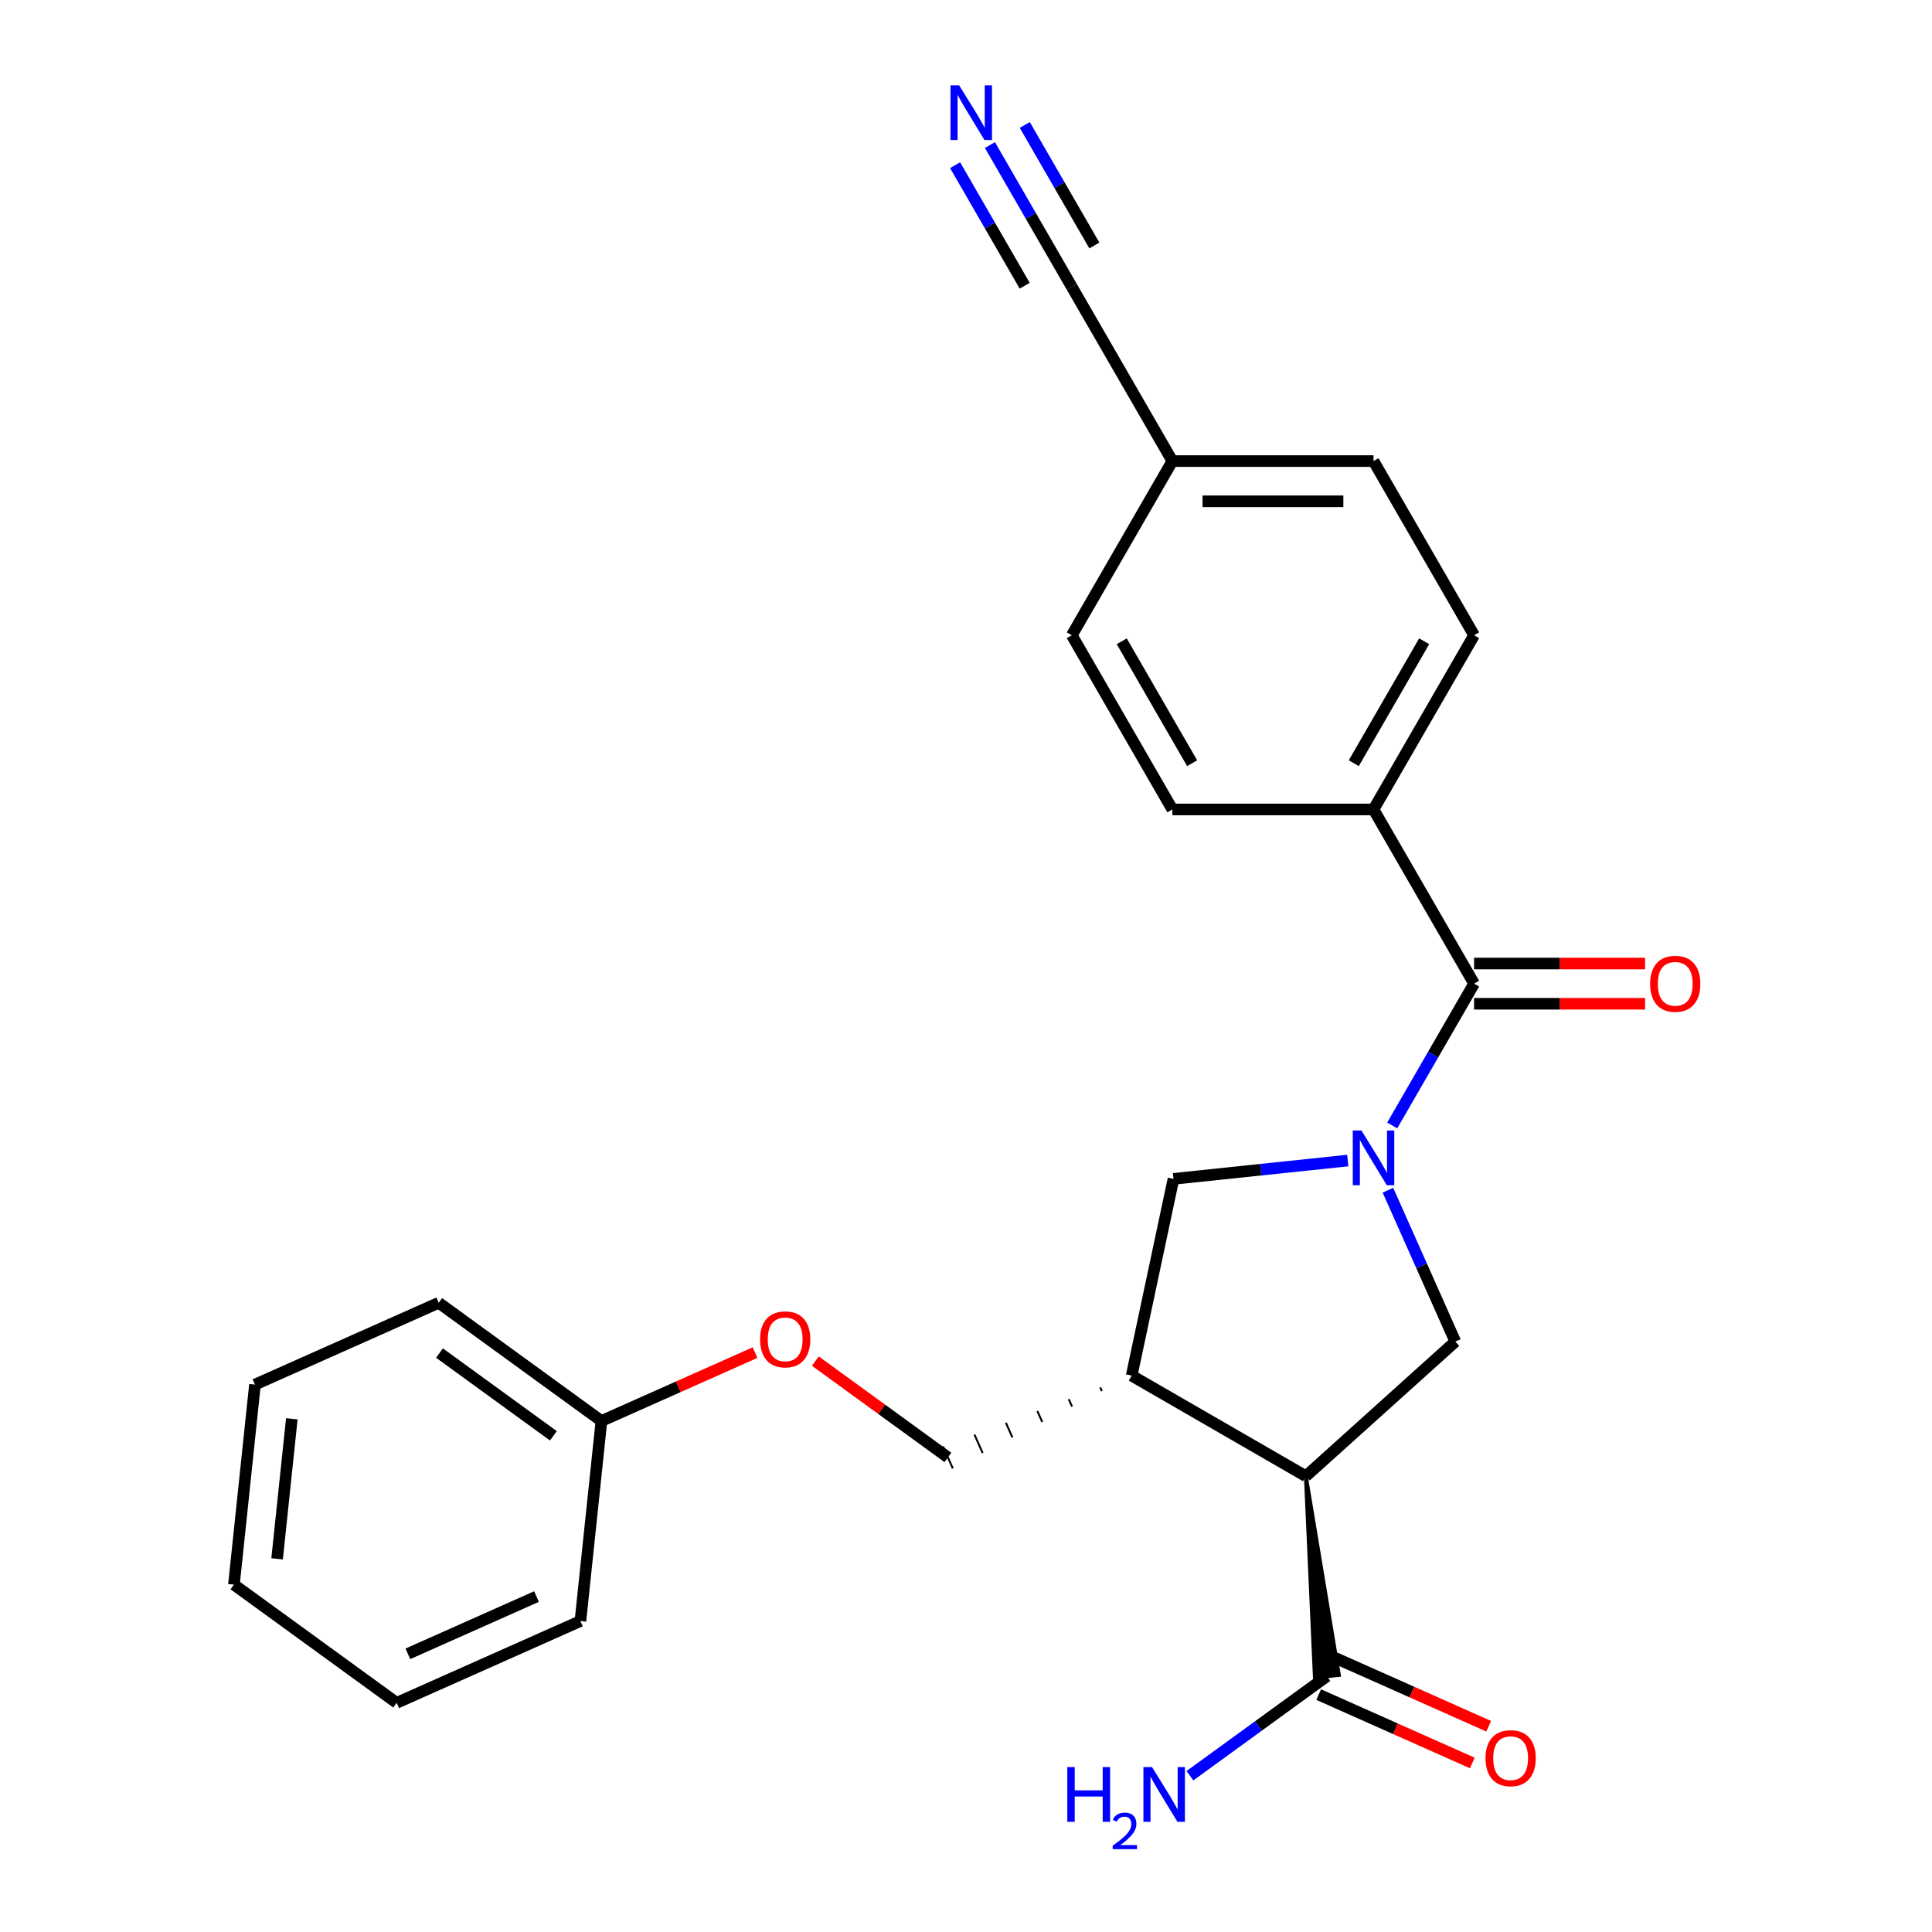 <?xml version='1.0' encoding='iso-8859-1'?>
<svg version='1.1' baseProfile='full'
              xmlns='http://www.w3.org/2000/svg'
                      xmlns:rdkit='http://www.rdkit.org/xml'
                      xmlns:xlink='http://www.w3.org/1999/xlink'
                  xml:space='preserve'
width='1000px' height='1000px' viewBox='0 0 1000 1000'>
<!-- END OF HEADER -->
<rect style='opacity:1.0;fill:#FFFFFF;stroke:none' width='1000' height='1000' x='0' y='0'> </rect>
<path class='bond-1' d='M 720.611,582.534 L 741.799,545.834' style='fill:none;fill-rule:evenodd;stroke:#0000FF;stroke-width:6px;stroke-linecap:butt;stroke-linejoin:miter;stroke-opacity:1' />
<path class='bond-1' d='M 741.799,545.834 L 762.988,509.135' style='fill:none;fill-rule:evenodd;stroke:#000000;stroke-width:6px;stroke-linecap:butt;stroke-linejoin:miter;stroke-opacity:1' />
<path class='bond-2' d='M 718.396,616.059 L 735.837,655.232' style='fill:none;fill-rule:evenodd;stroke:#0000FF;stroke-width:6px;stroke-linecap:butt;stroke-linejoin:miter;stroke-opacity:1' />
<path class='bond-2' d='M 735.837,655.232 L 753.278,694.405' style='fill:none;fill-rule:evenodd;stroke:#000000;stroke-width:6px;stroke-linecap:butt;stroke-linejoin:miter;stroke-opacity:1' />
<path class='bond-4' d='M 697.59,600.699 L 652.492,605.439' style='fill:none;fill-rule:evenodd;stroke:#0000FF;stroke-width:6px;stroke-linecap:butt;stroke-linejoin:miter;stroke-opacity:1' />
<path class='bond-4' d='M 652.492,605.439 L 607.393,610.179' style='fill:none;fill-rule:evenodd;stroke:#000000;stroke-width:6px;stroke-linecap:butt;stroke-linejoin:miter;stroke-opacity:1' />
<path class='bond-0' d='M 675.909,764.068 L 753.278,694.405' style='fill:none;fill-rule:evenodd;stroke:#000000;stroke-width:6px;stroke-linecap:butt;stroke-linejoin:miter;stroke-opacity:1' />
<path class='bond-5' d='M 675.909,764.068 L 680.579,868.261 L 693.004,866.955 Z' style='fill:#000000;fill-rule:evenodd;fill-opacity:1;stroke:#000000;stroke-width:2px;stroke-linecap:butt;stroke-linejoin:miter;stroke-opacity:1;' />
<path class='bond-25' d='M 675.909,764.068 L 585.748,712.013' style='fill:none;fill-rule:evenodd;stroke:#000000;stroke-width:6px;stroke-linecap:butt;stroke-linejoin:miter;stroke-opacity:1' />
<path class='bond-8' d='M 762.988,509.135 L 710.933,418.973' style='fill:none;fill-rule:evenodd;stroke:#000000;stroke-width:6px;stroke-linecap:butt;stroke-linejoin:miter;stroke-opacity:1' />
<path class='bond-9' d='M 762.988,519.546 L 807.241,519.546' style='fill:none;fill-rule:evenodd;stroke:#000000;stroke-width:6px;stroke-linecap:butt;stroke-linejoin:miter;stroke-opacity:1' />
<path class='bond-9' d='M 807.241,519.546 L 851.495,519.546' style='fill:none;fill-rule:evenodd;stroke:#FF0000;stroke-width:6px;stroke-linecap:butt;stroke-linejoin:miter;stroke-opacity:1' />
<path class='bond-9' d='M 762.988,498.724 L 807.241,498.724' style='fill:none;fill-rule:evenodd;stroke:#000000;stroke-width:6px;stroke-linecap:butt;stroke-linejoin:miter;stroke-opacity:1' />
<path class='bond-9' d='M 807.241,498.724 L 851.495,498.724' style='fill:none;fill-rule:evenodd;stroke:#FF0000;stroke-width:6px;stroke-linecap:butt;stroke-linejoin:miter;stroke-opacity:1' />
<path class='bond-3' d='M 585.748,712.013 L 607.393,610.179' style='fill:none;fill-rule:evenodd;stroke:#000000;stroke-width:6px;stroke-linecap:butt;stroke-linejoin:miter;stroke-opacity:1' />
<path class='bond-10' d='M 569.473,718.12 L 570.32,720.022' style='fill:none;fill-rule:evenodd;stroke:#000000;stroke-width:1.0px;stroke-linecap:butt;stroke-linejoin:miter;stroke-opacity:1' />
<path class='bond-10' d='M 553.198,724.226 L 554.892,728.031' style='fill:none;fill-rule:evenodd;stroke:#000000;stroke-width:1.0px;stroke-linecap:butt;stroke-linejoin:miter;stroke-opacity:1' />
<path class='bond-10' d='M 536.923,730.333 L 539.464,736.039' style='fill:none;fill-rule:evenodd;stroke:#000000;stroke-width:1.0px;stroke-linecap:butt;stroke-linejoin:miter;stroke-opacity:1' />
<path class='bond-10' d='M 520.648,736.439 L 524.036,744.048' style='fill:none;fill-rule:evenodd;stroke:#000000;stroke-width:1.0px;stroke-linecap:butt;stroke-linejoin:miter;stroke-opacity:1' />
<path class='bond-10' d='M 504.373,742.546 L 508.608,752.057' style='fill:none;fill-rule:evenodd;stroke:#000000;stroke-width:1.0px;stroke-linecap:butt;stroke-linejoin:miter;stroke-opacity:1' />
<path class='bond-10' d='M 488.098,748.652 L 493.179,760.065' style='fill:none;fill-rule:evenodd;stroke:#000000;stroke-width:1.0px;stroke-linecap:butt;stroke-linejoin:miter;stroke-opacity:1' />
<path class='bond-11' d='M 682.557,877.119 L 722.31,894.818' style='fill:none;fill-rule:evenodd;stroke:#000000;stroke-width:6px;stroke-linecap:butt;stroke-linejoin:miter;stroke-opacity:1' />
<path class='bond-11' d='M 722.31,894.818 L 762.064,912.517' style='fill:none;fill-rule:evenodd;stroke:#FF0000;stroke-width:6px;stroke-linecap:butt;stroke-linejoin:miter;stroke-opacity:1' />
<path class='bond-11' d='M 691.026,858.097 L 730.779,875.796' style='fill:none;fill-rule:evenodd;stroke:#000000;stroke-width:6px;stroke-linecap:butt;stroke-linejoin:miter;stroke-opacity:1' />
<path class='bond-11' d='M 730.779,875.796 L 770.533,893.495' style='fill:none;fill-rule:evenodd;stroke:#FF0000;stroke-width:6px;stroke-linecap:butt;stroke-linejoin:miter;stroke-opacity:1' />
<path class='bond-15' d='M 686.792,867.608 L 651.35,893.358' style='fill:none;fill-rule:evenodd;stroke:#000000;stroke-width:6px;stroke-linecap:butt;stroke-linejoin:miter;stroke-opacity:1' />
<path class='bond-15' d='M 651.35,893.358 L 615.908,919.108' style='fill:none;fill-rule:evenodd;stroke:#0000FF;stroke-width:6px;stroke-linecap:butt;stroke-linejoin:miter;stroke-opacity:1' />
<path class='bond-6' d='M 512.391,75.089 L 533.58,111.789' style='fill:none;fill-rule:evenodd;stroke:#0000FF;stroke-width:6px;stroke-linecap:butt;stroke-linejoin:miter;stroke-opacity:1' />
<path class='bond-6' d='M 533.58,111.789 L 554.768,148.488' style='fill:none;fill-rule:evenodd;stroke:#000000;stroke-width:6px;stroke-linecap:butt;stroke-linejoin:miter;stroke-opacity:1' />
<path class='bond-6' d='M 494.359,85.5 L 512.369,116.695' style='fill:none;fill-rule:evenodd;stroke:#0000FF;stroke-width:6px;stroke-linecap:butt;stroke-linejoin:miter;stroke-opacity:1' />
<path class='bond-6' d='M 512.369,116.695 L 530.379,147.889' style='fill:none;fill-rule:evenodd;stroke:#000000;stroke-width:6px;stroke-linecap:butt;stroke-linejoin:miter;stroke-opacity:1' />
<path class='bond-6' d='M 530.424,64.678 L 548.434,95.873' style='fill:none;fill-rule:evenodd;stroke:#0000FF;stroke-width:6px;stroke-linecap:butt;stroke-linejoin:miter;stroke-opacity:1' />
<path class='bond-6' d='M 548.434,95.873 L 566.444,127.067' style='fill:none;fill-rule:evenodd;stroke:#000000;stroke-width:6px;stroke-linecap:butt;stroke-linejoin:miter;stroke-opacity:1' />
<path class='bond-7' d='M 554.768,148.488 L 606.823,238.65' style='fill:none;fill-rule:evenodd;stroke:#000000;stroke-width:6px;stroke-linecap:butt;stroke-linejoin:miter;stroke-opacity:1' />
<path class='bond-12' d='M 710.933,418.973 L 762.988,328.811' style='fill:none;fill-rule:evenodd;stroke:#000000;stroke-width:6px;stroke-linecap:butt;stroke-linejoin:miter;stroke-opacity:1' />
<path class='bond-12' d='M 700.709,395.038 L 737.147,331.925' style='fill:none;fill-rule:evenodd;stroke:#000000;stroke-width:6px;stroke-linecap:butt;stroke-linejoin:miter;stroke-opacity:1' />
<path class='bond-13' d='M 710.933,418.973 L 606.823,418.973' style='fill:none;fill-rule:evenodd;stroke:#000000;stroke-width:6px;stroke-linecap:butt;stroke-linejoin:miter;stroke-opacity:1' />
<path class='bond-14' d='M 490.639,754.359 L 456.327,729.43' style='fill:none;fill-rule:evenodd;stroke:#000000;stroke-width:6px;stroke-linecap:butt;stroke-linejoin:miter;stroke-opacity:1' />
<path class='bond-14' d='M 456.327,729.43 L 422.015,704.501' style='fill:none;fill-rule:evenodd;stroke:#FF0000;stroke-width:6px;stroke-linecap:butt;stroke-linejoin:miter;stroke-opacity:1' />
<path class='bond-17' d='M 762.988,328.811 L 710.933,238.65' style='fill:none;fill-rule:evenodd;stroke:#000000;stroke-width:6px;stroke-linecap:butt;stroke-linejoin:miter;stroke-opacity:1' />
<path class='bond-18' d='M 606.823,418.973 L 554.768,328.811' style='fill:none;fill-rule:evenodd;stroke:#000000;stroke-width:6px;stroke-linecap:butt;stroke-linejoin:miter;stroke-opacity:1' />
<path class='bond-18' d='M 617.047,395.038 L 580.609,331.925' style='fill:none;fill-rule:evenodd;stroke:#000000;stroke-width:6px;stroke-linecap:butt;stroke-linejoin:miter;stroke-opacity:1' />
<path class='bond-19' d='M 390.809,700.111 L 351.056,717.811' style='fill:none;fill-rule:evenodd;stroke:#FF0000;stroke-width:6px;stroke-linecap:butt;stroke-linejoin:miter;stroke-opacity:1' />
<path class='bond-19' d='M 351.056,717.811 L 311.303,735.51' style='fill:none;fill-rule:evenodd;stroke:#000000;stroke-width:6px;stroke-linecap:butt;stroke-linejoin:miter;stroke-opacity:1' />
<path class='bond-16' d='M 606.823,238.65 L 554.768,328.811' style='fill:none;fill-rule:evenodd;stroke:#000000;stroke-width:6px;stroke-linecap:butt;stroke-linejoin:miter;stroke-opacity:1' />
<path class='bond-26' d='M 606.823,238.65 L 710.933,238.65' style='fill:none;fill-rule:evenodd;stroke:#000000;stroke-width:6px;stroke-linecap:butt;stroke-linejoin:miter;stroke-opacity:1' />
<path class='bond-26' d='M 622.44,259.472 L 695.316,259.472' style='fill:none;fill-rule:evenodd;stroke:#000000;stroke-width:6px;stroke-linecap:butt;stroke-linejoin:miter;stroke-opacity:1' />
<path class='bond-20' d='M 311.303,735.51 L 227.077,674.316' style='fill:none;fill-rule:evenodd;stroke:#000000;stroke-width:6px;stroke-linecap:butt;stroke-linejoin:miter;stroke-opacity:1' />
<path class='bond-20' d='M 286.43,743.176 L 227.472,700.34' style='fill:none;fill-rule:evenodd;stroke:#000000;stroke-width:6px;stroke-linecap:butt;stroke-linejoin:miter;stroke-opacity:1' />
<path class='bond-21' d='M 311.303,735.51 L 300.421,839.049' style='fill:none;fill-rule:evenodd;stroke:#000000;stroke-width:6px;stroke-linecap:butt;stroke-linejoin:miter;stroke-opacity:1' />
<path class='bond-23' d='M 227.077,674.316 L 131.968,716.661' style='fill:none;fill-rule:evenodd;stroke:#000000;stroke-width:6px;stroke-linecap:butt;stroke-linejoin:miter;stroke-opacity:1' />
<path class='bond-22' d='M 300.421,839.049 L 205.312,881.394' style='fill:none;fill-rule:evenodd;stroke:#000000;stroke-width:6px;stroke-linecap:butt;stroke-linejoin:miter;stroke-opacity:1' />
<path class='bond-22' d='M 277.685,826.379 L 211.109,856.021' style='fill:none;fill-rule:evenodd;stroke:#000000;stroke-width:6px;stroke-linecap:butt;stroke-linejoin:miter;stroke-opacity:1' />
<path class='bond-24' d='M 205.312,881.394 L 121.085,820.2' style='fill:none;fill-rule:evenodd;stroke:#000000;stroke-width:6px;stroke-linecap:butt;stroke-linejoin:miter;stroke-opacity:1' />
<path class='bond-27' d='M 131.968,716.661 L 121.085,820.2' style='fill:none;fill-rule:evenodd;stroke:#000000;stroke-width:6px;stroke-linecap:butt;stroke-linejoin:miter;stroke-opacity:1' />
<path class='bond-27' d='M 151.043,734.368 L 143.426,806.846' style='fill:none;fill-rule:evenodd;stroke:#000000;stroke-width:6px;stroke-linecap:butt;stroke-linejoin:miter;stroke-opacity:1' />
<path  class='atom-0' d='M 704.673 585.136
L 713.953 600.136
Q 714.873 601.616, 716.353 604.296
Q 717.833 606.976, 717.913 607.136
L 717.913 585.136
L 721.673 585.136
L 721.673 613.456
L 717.793 613.456
L 707.833 597.056
Q 706.673 595.136, 705.433 592.936
Q 704.233 590.736, 703.873 590.056
L 703.873 613.456
L 700.193 613.456
L 700.193 585.136
L 704.673 585.136
' fill='#0000FF'/>
<path  class='atom-7' d='M 496.453 44.166
L 505.733 59.166
Q 506.653 60.646, 508.133 63.326
Q 509.613 66.006, 509.693 66.166
L 509.693 44.166
L 513.453 44.166
L 513.453 72.486
L 509.573 72.486
L 499.613 56.086
Q 498.453 54.166, 497.213 51.966
Q 496.013 49.766, 495.653 49.086
L 495.653 72.486
L 491.973 72.486
L 491.973 44.166
L 496.453 44.166
' fill='#0000FF'/>
<path  class='atom-10' d='M 854.097 509.215
Q 854.097 502.415, 857.457 498.615
Q 860.817 494.815, 867.097 494.815
Q 873.377 494.815, 876.737 498.615
Q 880.097 502.415, 880.097 509.215
Q 880.097 516.095, 876.697 520.015
Q 873.297 523.895, 867.097 523.895
Q 860.857 523.895, 857.457 520.015
Q 854.097 516.135, 854.097 509.215
M 867.097 520.695
Q 871.417 520.695, 873.737 517.815
Q 876.097 514.895, 876.097 509.215
Q 876.097 503.655, 873.737 500.855
Q 871.417 498.015, 867.097 498.015
Q 862.777 498.015, 860.417 500.815
Q 858.097 503.615, 858.097 509.215
Q 858.097 514.935, 860.417 517.815
Q 862.777 520.695, 867.097 520.695
' fill='#FF0000'/>
<path  class='atom-12' d='M 768.901 910.033
Q 768.901 903.233, 772.261 899.433
Q 775.621 895.633, 781.901 895.633
Q 788.181 895.633, 791.541 899.433
Q 794.901 903.233, 794.901 910.033
Q 794.901 916.913, 791.501 920.833
Q 788.101 924.713, 781.901 924.713
Q 775.661 924.713, 772.261 920.833
Q 768.901 916.953, 768.901 910.033
M 781.901 921.513
Q 786.221 921.513, 788.541 918.633
Q 790.901 915.713, 790.901 910.033
Q 790.901 904.473, 788.541 901.673
Q 786.221 898.833, 781.901 898.833
Q 777.581 898.833, 775.221 901.633
Q 772.901 904.433, 772.901 910.033
Q 772.901 915.753, 775.221 918.633
Q 777.581 921.513, 781.901 921.513
' fill='#FF0000'/>
<path  class='atom-15' d='M 393.412 693.245
Q 393.412 686.445, 396.772 682.645
Q 400.132 678.845, 406.412 678.845
Q 412.692 678.845, 416.052 682.645
Q 419.412 686.445, 419.412 693.245
Q 419.412 700.125, 416.012 704.045
Q 412.612 707.925, 406.412 707.925
Q 400.172 707.925, 396.772 704.045
Q 393.412 700.165, 393.412 693.245
M 406.412 704.725
Q 410.732 704.725, 413.052 701.845
Q 415.412 698.925, 415.412 693.245
Q 415.412 687.685, 413.052 684.885
Q 410.732 682.045, 406.412 682.045
Q 402.092 682.045, 399.732 684.845
Q 397.412 687.645, 397.412 693.245
Q 397.412 698.965, 399.732 701.845
Q 402.092 704.725, 406.412 704.725
' fill='#FF0000'/>
<path  class='atom-16' d='M 552.432 914.642
L 556.272 914.642
L 556.272 926.682
L 570.752 926.682
L 570.752 914.642
L 574.592 914.642
L 574.592 942.962
L 570.752 942.962
L 570.752 929.882
L 556.272 929.882
L 556.272 942.962
L 552.432 942.962
L 552.432 914.642
' fill='#0000FF'/>
<path  class='atom-16' d='M 575.965 941.968
Q 576.652 940.199, 578.288 939.223
Q 579.925 938.219, 582.196 938.219
Q 585.02 938.219, 586.604 939.751
Q 588.188 941.282, 588.188 944.001
Q 588.188 946.773, 586.129 949.36
Q 584.096 951.947, 579.872 955.01
L 588.505 955.01
L 588.505 957.122
L 575.912 957.122
L 575.912 955.353
Q 579.397 952.871, 581.456 951.023
Q 583.542 949.175, 584.545 947.512
Q 585.548 945.849, 585.548 944.133
Q 585.548 942.338, 584.651 941.335
Q 583.753 940.331, 582.196 940.331
Q 580.691 940.331, 579.688 940.939
Q 578.684 941.546, 577.972 942.892
L 575.965 941.968
' fill='#0000FF'/>
<path  class='atom-16' d='M 596.305 914.642
L 605.585 929.642
Q 606.505 931.122, 607.985 933.802
Q 609.465 936.482, 609.545 936.642
L 609.545 914.642
L 613.305 914.642
L 613.305 942.962
L 609.425 942.962
L 599.465 926.562
Q 598.305 924.642, 597.065 922.442
Q 595.865 920.242, 595.505 919.562
L 595.505 942.962
L 591.825 942.962
L 591.825 914.642
L 596.305 914.642
' fill='#0000FF'/>
</svg>
